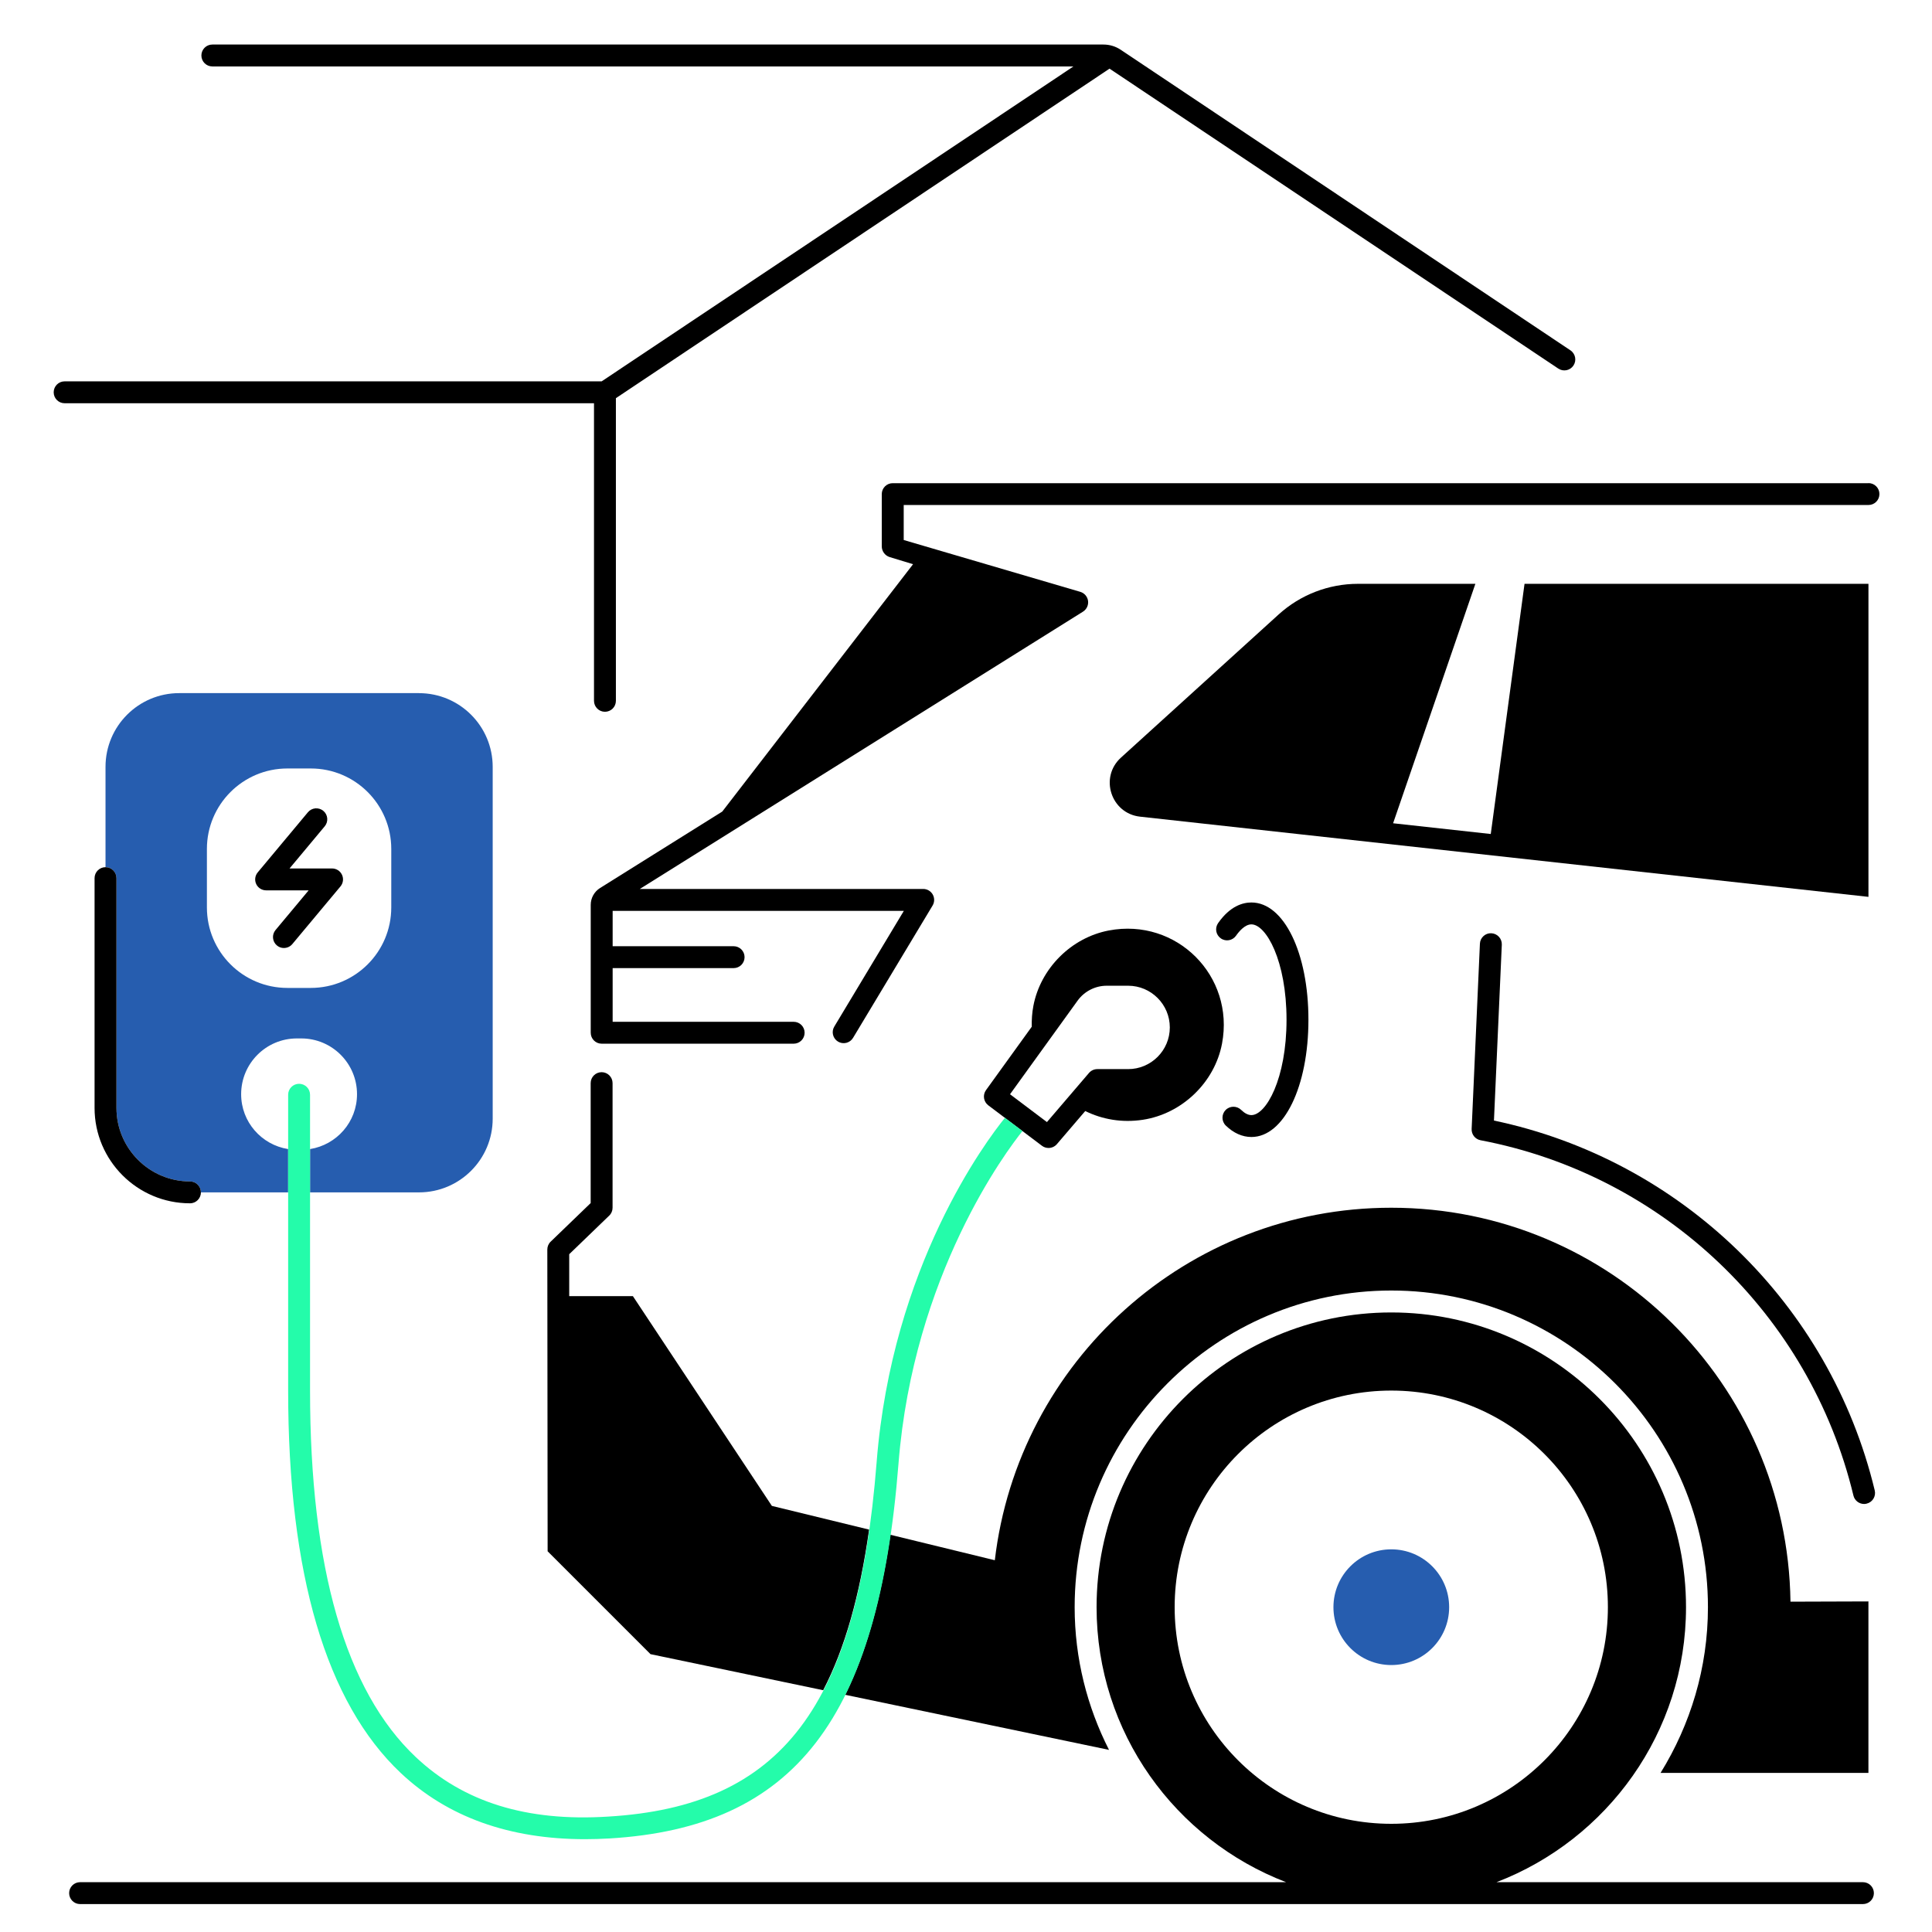 <?xml version="1.0" encoding="UTF-8"?><svg id="Ebene_2" xmlns="http://www.w3.org/2000/svg" viewBox="0 0 75 75"><defs><style>.cls-1{fill:#265daf;}.cls-1,.cls-2,.cls-3{stroke-width:0px;}.cls-2{fill:#000;}.cls-3{fill:#24fcaa;}</style></defs><path class="cls-1" d="M16.264,26.907H6.958c-1.581,0-2.862,1.281-2.862,2.862v3.895h0c.235,0,.425.19.425.425v8.92c0,1.573,1.28,2.854,2.853,2.854.235,0,.425.19.425.425l-0.0 0h3.386v-1.681c-1.033-.164-1.824-1.051-1.824-2.13,0-1.196.969-2.165,2.165-2.165h.168c1.196,0,2.165.969,2.165,2.165,0,1.078-.791,1.965-1.823,2.13v1.681h4.228c1.581,0,2.862-1.281,2.862-2.862v-13.656c0-1.581-1.281-2.862-2.862-2.862ZM15.189,35.227c0,1.725-1.399,3.124-3.124,3.124h-.909c-1.725,0-3.124-1.399-3.124-3.124v-2.271c0-1.725,1.399-3.124,3.124-3.124h.909c1.725,0,3.124,1.399,3.124,3.124v2.271Z"/><path class="cls-2" d="M11.022,36.802c-.096,0-.193-.032-.272-.099-.18-.15-.205-.418-.054-.599l1.286-1.541h-1.651c-.165,0-.315-.095-.385-.244-.07-.15-.047-.326.059-.453l1.948-2.334c.151-.181.418-.204.599-.054.18.15.205.418.054.599l-1.366,1.637h1.651c.165,0,.315.095.385.245.07.149.047.325-.059.452l-1.869,2.238c-.084.101-.205.152-.326.152Z"/><circle class="cls-1" cx="54.01" cy="62.391" r="2.246"/><path class="cls-2" d="M72.363,58.384c-.192,0-.366-.132-.413-.326-1.691-7.03-7.374-12.445-14.476-13.794-.208-.04-.354-.226-.345-.437l.321-7.192c.01-.235.21-.419.444-.406.234.011.416.209.406.443l-.305,6.828c7.26,1.524,13.041,7.123,14.782,14.358.055.229-.086.458-.314.513-.034.009-.067.013-.1.013Z"/><path class="cls-2" d="M72.532,18.757h-37.877c-.235,0-.425.19-.425.425v2.025c0,.193.126.364.311.42l.904.275-7.406,9.602-4.745,2.969c-.225.141-.362.388-.362.654v4.964c0,.235.19.425.425.425h7.453c.235,0,.425-.19.425-.425s-.19-.425-.425-.425h-7.027v-2.084h4.696c.235,0,.425-.19.425-.425s-.19-.425-.425-.425h-4.696v-1.372h11.304l-2.7,4.492c-.121.201-.056.462.145.583.202.121.463.056.584-.146l3.087-5.136c.079-.131.081-.295.006-.428-.076-.134-.217-.216-.37-.216h-11.001l17.204-10.765c.142-.089.218-.253.196-.418-.023-.166-.141-.303-.302-.351l-6.854-2.012v-1.359h37.452c.235,0,.425-.19.425-.425s-.19-.425-.425-.425Z"/><path class="cls-2" d="M72.532,22.664h-13.35l-1.311,9.712-3.791-.417,3.194-9.295h-4.557c-1.139,0-2.237.424-3.08,1.189l-6.122,5.558c-.843.765-.388,2.168.744,2.292l28.274,3.113v-12.153Z"/><path class="cls-2" d="M72.319,73.066h-14.225c4.295-1.649,7.357-5.806,7.357-10.675,0-6.31-5.132-11.442-11.441-11.442s-11.441,5.133-11.441,11.442c0,4.869,3.062,9.026,7.357,10.675H3.109c-.235,0-.425.19-.425.425s.19.425.425.425h69.21c.235,0,.425-.19.425-.425s-.19-.425-.425-.425ZM45.6,62.391c0-4.644,3.765-8.409,8.409-8.409s8.409,3.765,8.409,8.409-3.765,8.409-8.409,8.409-8.409-3.765-8.409-8.409Z"/><path class="cls-2" d="M48.579,44.138c-.352,0-.695-.153-.994-.444-.168-.164-.171-.434-.008-.602.164-.168.434-.171.602-.008.139.135.273.204.4.204.569,0,1.364-1.408,1.364-3.702s-.794-3.702-1.364-3.702c-.252,0-.48.274-.595.438-.134.192-.399.241-.592.105-.193-.135-.24-.399-.105-.592.462-.662.958-.801,1.292-.801,1.262,0,2.214,1.957,2.214,4.552s-.952,4.552-2.214,4.552Z"/><path class="cls-2" d="M43.045,36.121c-1.457.277-2.65,1.468-2.929,2.925-.053.276-.069.546-.063.811l-1.777,2.462c-.135.188-.096.449.089.589l2.084,1.571c.076.058.167.085.256.085.12,0,.239-.051.323-.148l1.101-1.286c.66.325,1.429.463,2.238.339,1.518-.232,2.786-1.447,3.072-2.956.498-2.629-1.764-4.891-4.393-4.392ZM40.642,43.559l-1.433-1.08,2.624-3.635c.261-.361.683-.578,1.129-.578h.832c.892,0,1.618.727,1.618,1.619,0,.892-.726,1.618-1.618,1.618h-1.196c-.124,0-.242.054-.323.148l-1.632,1.907Z"/><path class="cls-2" d="M60.964,13.6L43.506,1.932c-.199-.133-.432-.203-.671-.203H8.243c-.235,0-.425.19-.425.425s.19.425.425.425h33.428l-18.315,12.225H2.509c-.235,0-.425.19-.425.425s.19.425.425.425h20.55v11.552c0,.234.19.425.425.425s.425-.19.425-.425v-11.749L43.072,2.665l17.419,11.642c.196.131.459.079.59-.117.13-.195.078-.459-.117-.59Z"/><path class="cls-2" d="M69.506,62.178c-.115-8.465-7.004-15.294-15.496-15.294-7.947,0-14.487,5.98-15.391,13.684l-4.053-.988c-.364,2.496-.935,4.559-1.754,6.212l10.24,2.138c-.847-1.667-1.334-3.546-1.334-5.54,0-6.778,5.514-12.292,12.292-12.292s12.292,5.514,12.292,12.292c0,2.361-.681,4.56-1.839,6.434h8.069v-6.657l-3.026.01Z"/><path class="cls-2" d="M25.252,64.214l6.704,1.4c.841-1.617,1.421-3.676,1.783-6.235l-3.775-.92-5.396-8.144h-2.471v-1.627l1.553-1.498c.084-.08.13-.19.13-.306v-4.837c0-.234-.19-.425-.425-.425s-.425.19-.425.425v4.656l-1.553,1.498c-.084.08-.13.19-.13.306l.012,11.714,3.993,3.993Z"/><path class="cls-3" d="M39.011,43.394c-.734.906-4.382,5.76-4.98,13.364-.747,9.501-3.67,13.36-10.426,13.762-3.166.201-5.613-.565-7.464-2.31-2.724-2.566-4.105-7.354-4.105-14.229v-11.483c0-.234-.19-.425-.425-.425s-.425.19-.425.425v11.483c0,7.119,1.471,12.114,4.373,14.848,1.811,1.706,4.213,2.568,7.151,2.568.309,0,.625-.01.946-.028,7.192-.429,10.444-4.643,11.223-14.545.579-7.354,4.206-12.161,4.813-12.917l-.681-.513Z"/><path class="cls-2" d="M7.375,46.712c-2.042,0-3.704-1.661-3.704-3.703v-8.92c0-.234.19-.425.425-.425s.425.19.425.425v8.92c0,1.573,1.28,2.854,2.853,2.854.235,0,.425.19.425.425s-.19.425-.425.425Z"/></svg>
